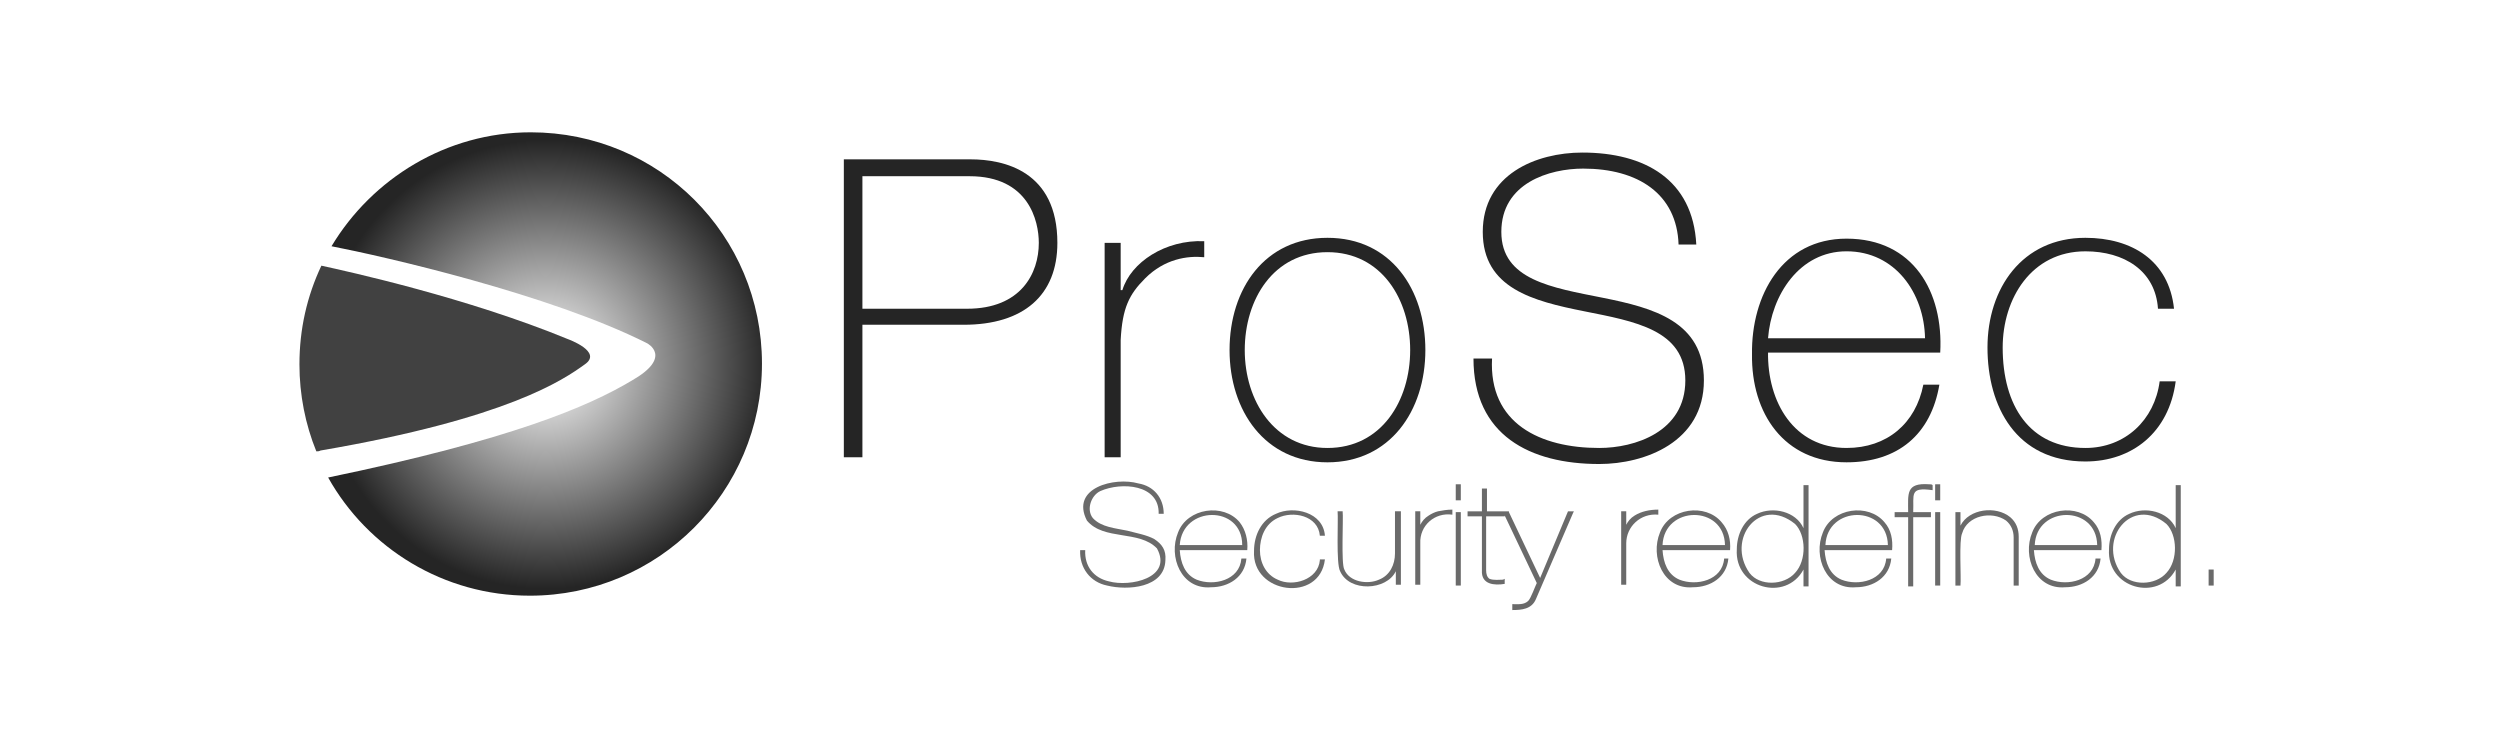 <?xml version="1.0" encoding="utf-8"?>
<svg xmlns="http://www.w3.org/2000/svg" fill="none" height="105" viewBox="0 0 359 105" width="359">
<rect fill="white" height="105" width="359"/>
<path d="M76.209 19C64.089 19 53.423 25.666 47.605 35.362C55.12 36.817 78.997 42.271 92.935 49.3C92.935 49.3 96.692 51.24 90.753 54.633C84.451 58.391 73.421 63.117 47.121 68.571C52.817 78.752 63.725 85.54 76.088 85.54C94.51 85.54 109.418 70.632 109.418 52.209C109.418 33.787 94.632 19 76.209 19Z" fill="url(#paint0_radial_252_2)"/>
<path d="M81.542 48.695C67.119 42.756 50.03 38.999 46.151 38.15C44.091 42.514 43 47.24 43 52.331C43 56.694 43.848 60.936 45.424 64.815C45.666 64.815 45.788 64.815 46.03 64.694C72.937 60.088 80.936 54.513 83.966 52.331C86.632 50.513 81.542 48.695 81.542 48.695Z" fill="#414141"/>
<path d="M121.175 22.881H139.356C144.204 22.881 151.839 24.578 151.839 34.88C151.839 42.394 146.991 46.636 138.386 46.636H123.842V65.665H121.175V22.881ZM123.842 44.334H138.871C146.628 44.334 149.173 39.243 149.173 34.88C149.173 31.729 147.718 25.305 139.234 25.305H123.842V44.334Z" fill="#252525"/>
<path d="M161.05 41.665H161.172C162.384 37.666 167.353 34.393 172.928 34.636V36.938C170.504 36.696 167.232 37.181 164.444 39.969C162.141 42.271 161.172 44.211 160.929 48.816V65.663H158.626V34.878H160.929V41.665H161.05Z" fill="#252525"/>
<path d="M190.624 34.15C199.714 34.15 204.683 41.544 204.683 50.27C204.683 58.997 199.593 66.39 190.624 66.39C181.655 66.39 176.564 58.997 176.564 50.27C176.564 41.422 181.655 34.15 190.624 34.15ZM190.624 64.329C198.381 64.329 202.502 57.542 202.502 50.27C202.502 42.998 198.381 36.211 190.624 36.211C182.867 36.211 178.746 42.998 178.746 50.27C178.746 57.542 182.988 64.329 190.624 64.329Z" fill="#252525"/>
<path d="M241.043 35.119C240.801 27.847 235.226 24.211 227.347 24.211C222.499 24.211 215.591 26.271 215.591 33.301C215.591 40.21 222.863 41.3 230.135 42.755C237.407 44.209 244.679 46.148 244.679 54.633C244.679 63.48 236.195 66.632 229.65 66.632C219.712 66.632 211.591 62.511 211.591 51.481H214.258C213.773 60.814 221.166 64.329 229.65 64.329C234.741 64.329 242.013 62.026 242.013 54.633C242.013 47.361 234.741 46.148 227.469 44.694C220.197 43.24 212.925 41.422 212.925 33.301C212.925 25.059 220.56 21.908 227.226 21.908C236.195 21.908 243.104 25.787 243.588 35.119H241.043Z" fill="#252525"/>
<path d="M253.891 50.511C253.769 57.783 257.648 64.328 265.162 64.328C270.98 64.328 275.101 60.813 276.192 55.237H278.495C277.283 62.388 272.556 66.388 265.162 66.388C256.193 66.388 251.467 59.358 251.588 50.874C251.467 42.39 255.951 34.27 265.162 34.27C274.737 34.27 279.101 41.905 278.616 50.632H253.891V50.511ZM276.434 48.571C276.313 42.148 272.192 36.088 265.162 36.088C258.375 36.088 254.375 42.39 253.891 48.571H276.434Z" fill="#252525"/>
<path d="M309.886 44.331C309.522 38.877 305.038 36.09 299.463 36.09C291.706 36.09 287.585 42.877 287.585 49.907C287.585 58.27 291.463 64.329 299.463 64.329C305.159 64.329 309.401 60.33 310.128 54.755H312.431C311.462 62.148 306.129 66.269 299.463 66.269C289.524 66.269 285.403 58.391 285.403 49.907C285.403 41.422 290.373 34.15 299.463 34.15C306.129 34.15 311.462 37.423 312.189 44.331H309.886Z" fill="#252525"/>
<path d="M165.777 77.421C164.686 76.815 163.232 76.572 161.898 76.209C160.201 75.845 158.141 75.724 156.929 74.391C155.959 73.179 156.687 71.118 158.02 70.512C161.05 69.179 166.504 69.543 166.383 73.785H167.11C167.11 71.482 165.656 69.785 163.474 69.421C160.08 68.452 153.657 70.027 156.081 74.754C158.505 77.663 163.595 76.088 166.14 78.754C168.443 82.996 162.262 84.329 159.232 83.481C157.05 82.996 155.717 81.299 155.838 78.996H155.111C154.99 81.542 156.565 83.602 158.989 84.087C161.898 84.814 167.231 84.45 167.352 80.451C167.474 78.996 166.868 78.148 165.777 77.421Z" fill="#6A6A6A"/>
<path d="M178.018 74.998C175.716 72.21 170.504 72.937 169.171 76.452C167.716 79.967 169.656 84.694 173.898 84.33C176.443 84.33 178.746 82.876 178.988 80.209H178.261C178.018 83.361 174.261 84.209 171.837 83.239C170.14 82.512 169.534 80.815 169.413 78.997H179.109C179.23 77.543 178.867 76.088 178.018 74.998ZM178.382 78.27H169.413C169.777 72.573 178.382 72.452 178.382 78.27Z" fill="#6A6A6A"/>
<path d="M189.532 80.449C189.29 83.237 185.653 84.328 183.472 83.237C181.775 82.51 180.927 80.813 180.927 78.995C180.927 77.177 181.654 75.237 183.472 74.389C185.653 73.298 189.29 74.025 189.532 76.934H190.259C190.017 73.541 185.775 72.571 183.229 73.783C181.169 74.632 180.078 76.813 180.078 79.116C179.715 85.297 189.532 86.63 190.259 80.328H189.532V80.449Z" fill="#6A6A6A"/>
<path d="M200.319 79.482C200.319 81.058 199.592 82.633 198.017 83.239C196.441 83.966 193.774 83.603 193.047 81.785C192.562 80.936 192.926 74.513 192.805 73.422H192.078C192.199 74.634 191.835 80.936 192.441 82.027C193.774 85.057 199.107 84.815 200.441 82.027V83.966H201.168V73.422H200.319V79.482Z" fill="#6A6A6A"/>
<path d="M206.5 73.422C206.016 73.543 205.531 73.786 205.167 74.028C204.561 74.392 204.198 74.876 203.955 75.361V73.422H203.228V83.967H203.955V78.028C203.834 75.483 206.016 73.543 208.561 73.907V73.18C207.834 73.18 207.106 73.301 206.5 73.422Z" fill="#6A6A6A"/>
<path d="M209.773 73.541H209.045V84.085H209.773V73.541Z" fill="#6A6A6A"/>
<path d="M209.773 69.543H209.045V71.846H209.773V69.543Z" fill="#6A6A6A"/>
<path d="M221.165 82.998L216.681 73.544V73.423C216.075 73.423 214.136 73.423 213.53 73.423V70.15H212.803V73.423H210.742V74.15H212.803V81.907C212.681 83.967 214.621 84.089 216.075 83.846V83.119L215.833 83.24C215.348 83.24 214.499 83.361 213.893 83.119C213.53 82.876 213.409 82.392 213.409 81.907V74.15H216.075V74.029L220.681 83.725C220.438 84.21 219.832 85.907 219.469 86.27C218.863 86.876 218.014 86.755 217.166 86.755V87.603C218.499 87.603 219.953 87.482 220.559 86.028L225.892 73.665L226.014 73.423H225.165L221.165 82.998Z" fill="#6A6A6A"/>
<path d="M238.134 73.907V73.18C236.922 73.18 235.71 73.422 234.74 74.028C234.134 74.392 233.771 74.876 233.528 75.361V73.422H232.801V83.967H233.528V78.028C233.528 75.604 235.589 73.665 238.134 73.907Z" fill="#6A6A6A"/>
<path d="M247.224 74.998C244.922 72.21 239.71 72.937 238.377 76.452C236.922 79.967 238.862 84.694 243.104 84.33C245.649 84.33 247.952 82.876 248.194 80.209H247.588C247.346 83.361 243.588 84.209 241.164 83.239C239.468 82.512 238.862 80.815 238.74 78.997H248.436C248.558 77.543 248.194 76.088 247.224 74.998ZM247.709 78.27H238.74C238.983 72.573 247.588 72.452 247.709 78.27Z" fill="#6A6A6A"/>
<path d="M258.981 75.845C257.89 73.421 254.618 72.694 252.315 73.785C250.376 74.633 249.406 76.815 249.406 78.875C249.042 84.451 256.436 86.511 258.981 81.784V84.208H259.708V69.664H258.981V75.845ZM257.769 75.239C259.345 76.815 259.466 80.451 257.769 82.269C256.193 84.087 252.678 84.208 251.224 82.269C247.83 77.421 252.678 71.118 257.769 75.239Z" fill="#6A6A6A"/>
<path d="M270.616 74.998C268.313 72.21 263.102 72.937 261.768 76.452C260.314 79.967 262.253 84.694 266.495 84.33C269.04 84.33 271.343 82.876 271.586 80.209H270.858C270.616 83.361 266.859 84.209 264.435 83.239C262.738 82.512 262.132 80.815 262.011 78.997H271.707C271.828 77.543 271.586 76.088 270.616 74.998ZM271.101 78.27H262.132C262.374 72.573 270.98 72.452 271.101 78.27Z" fill="#6A6A6A"/>
<path d="M277.04 69.542C273.646 69.3 274.01 70.875 274.01 73.542H272.07V74.269H274.01V84.207H274.737V74.269H277.282V73.542H274.737C274.858 70.996 274.131 69.906 277.524 70.39V69.663C277.403 69.542 277.282 69.542 277.04 69.542Z" fill="#6A6A6A"/>
<path d="M278.615 73.541H277.888V84.085H278.615V73.541Z" fill="#6A6A6A"/>
<path d="M278.615 69.543H277.888V71.846H278.615V69.543Z" fill="#6A6A6A"/>
<path d="M288.675 74.27C286.615 72.573 282.736 73.058 281.524 75.482V73.543H280.797V84.088H281.524C281.645 82.876 281.282 77.543 281.766 76.573C282.494 74.028 286.009 73.301 288.069 74.755C288.796 75.361 289.16 76.209 289.16 77.179V84.088H289.887V77.058C289.887 75.967 289.523 74.997 288.675 74.27Z" fill="#6A6A6A"/>
<path d="M300.674 74.998C298.371 72.21 293.159 72.937 291.826 76.452C290.372 79.967 292.311 84.694 296.553 84.33C299.098 84.33 301.401 82.876 301.643 80.209H300.916C300.674 83.361 296.916 84.209 294.492 83.239C292.796 82.512 292.19 80.815 292.068 78.997H301.765C301.886 77.543 301.643 76.088 300.674 74.998ZM301.158 78.27H292.19C292.432 72.573 301.037 72.452 301.158 78.27Z" fill="#6A6A6A"/>
<path d="M312.43 75.845C311.339 73.421 308.067 72.694 305.764 73.785C303.825 74.633 302.855 76.815 302.855 78.875C302.492 84.451 309.885 86.511 312.43 81.784V84.208H313.157V69.664H312.43V75.845ZM311.097 75.239C312.673 76.815 312.794 80.451 311.097 82.269C309.521 84.087 306.006 84.208 304.552 82.269C301.158 77.421 306.128 71.118 311.097 75.239Z" fill="#6A6A6A"/>
<path d="M317.885 81.785H317.158V84.088H317.885V81.785Z" fill="#6A6A6A"/>
<defs>
<radialGradient cx="0" cy="0" gradientTransform="translate(78.368 52.344) scale(32.247 32.247)" gradientUnits="userSpaceOnUse" id="paint0_radial_252_2" r="1">
<stop stop-color="white"/>
<stop offset="1" stop-color="#252525"/>
</radialGradient>
</defs>
</svg>